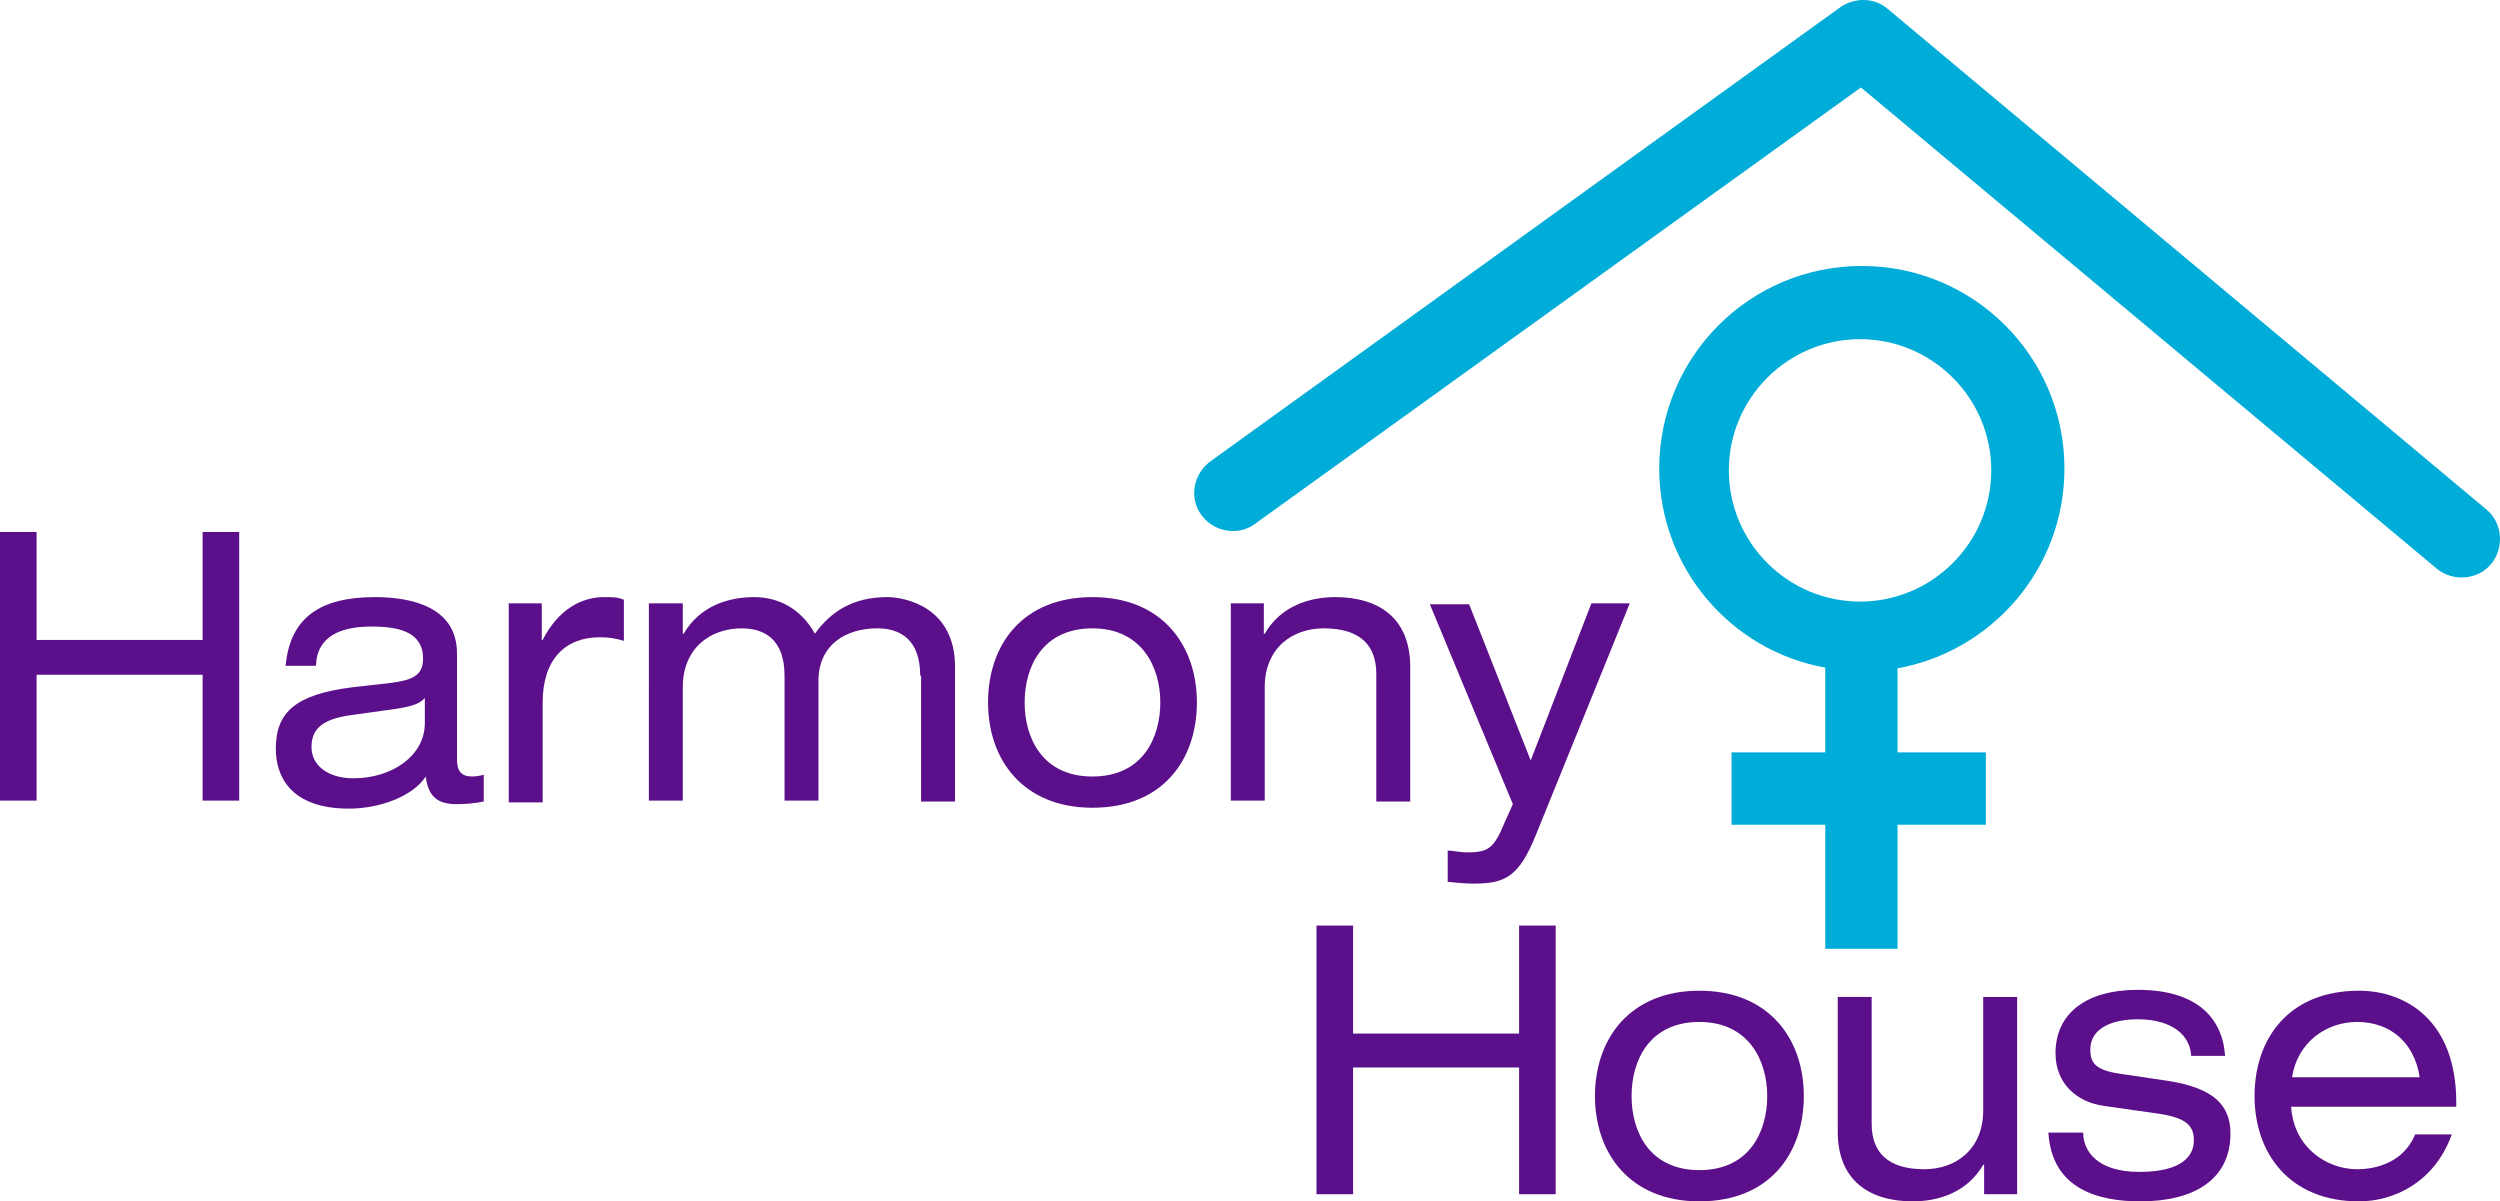 <svg xml:space="preserve" style="enable-background:new 0 0 280.1 134.6;" viewBox="0 0 280.1 134.6" height="134.6px" width="280.1px" y="0px" x="0px" id="try_3" xmlns:xlink="http://www.w3.org/1999/xlink" xmlns="http://www.w3.org/2000/svg"><style type="text/css">	.st0{fill-rule:evenodd;clip-rule:evenodd;fill:#00ACD8;}	.st1{fill:#5C0F8B;}	.st2{fill:#00ACD8;}</style><g>	<path d="M212.5,74.9c10.7-1.9,18.8-11.2,18.8-22.4c0-12.6-10.2-22.7-22.7-22.7c-12.6,0-22.7,10.2-22.7,22.7  c0,11.1,8,20.4,18.6,22.3v9.5H194v8.1h10.5v13.9h8.1V92.4h9.9v-8.1h-9.9V74.9z M193.7,52.7c0-8.1,6.6-14.7,14.7-14.7  c8.1,0,14.7,6.6,14.7,14.7c0,8.1-6.6,14.7-14.7,14.7C200.3,67.4,193.7,60.8,193.7,52.7z" class="st0"></path>	<polygon points="22.7,75.6 4.1,75.6 4.1,89.7 0,89.7 0,59.6 4.1,59.6 4.1,71.7 22.7,71.7 22.7,59.6 26.8,59.6   26.8,89.7 22.7,89.7" class="st1"></polygon>	<path d="M32,74.6c0.5-5.5,4-7.7,10-7.7c4.1,0,9.2,1.1,9.2,6.3v11.9c0,1.3,0.5,1.9,1.7,1.9c0.4,0,1-0.1,1.3-0.2v3  c-0.9,0.2-2.1,0.3-3,0.3c-1.9,0-3.2-0.6-3.5-3.1c-1.5,2.3-5.3,3.6-8.6,3.6c-6.7,0-8.2-3.8-8.2-6.7c0-4.1,2.2-6.1,8.6-6.9l4.4-0.5  c2.1-0.3,3.5-0.7,3.5-2.7c0-3-2.7-3.6-5.8-3.6c-3.3,0-6.1,1-6.2,4.4H32z M47.6,78.2c-0.6,0.7-1.6,1-3.8,1.3l-4.3,0.6  c-3,0.4-4.6,1.3-4.6,3.6c0,2.1,1.9,3.5,4.7,3.5c4.3,0,8-2.5,8-6.2V78.2z" class="st1"></path>	<path d="M56.9,67.6h3.8v4.1h0.1c1.8-3.5,4.4-4.8,6.9-4.8c1,0,1.5,0,2.2,0.3v4.6c-1-0.3-1.7-0.4-2.7-0.4  c-3.8,0-6.4,2.4-6.4,7.3v11.2h-3.8V67.6z" class="st1"></path>	<path d="M103.1,75.7c0-4.1-2.3-5.3-4.8-5.3c-3.5,0-6.6,1.8-6.6,5.9v13.4h-3.8v-14c0-4.1-2.3-5.3-4.8-5.3  c-3.5,0-6.6,2.2-6.6,6.6v12.7h-3.8V67.6h3.8V71h0.1c1.8-3.1,5-4.1,7.9-4.1c2.6,0,5.2,1.2,6.8,4.1c1.8-2.5,4.3-4.1,8.1-4.1  c2,0,7.6,1.1,7.6,7.8v15.1h-3.8V75.7z" class="st1"></path>	<path d="M122.4,66.9c7.8,0,11.7,5.4,11.7,11.8c0,6.4-3.8,11.8-11.7,11.8c-7.8,0-11.7-5.4-11.7-11.8  C110.7,72.3,114.5,66.9,122.4,66.9z M122.4,70.4c-5.6,0-7.6,4.3-7.6,8.3c0,4,2,8.3,7.6,8.3c5.6,0,7.6-4.3,7.6-8.3  C130,74.7,127.9,70.4,122.4,70.4z" class="st1"></path>	<path d="M137.8,67.6h3.8V71h0.1c1.8-3.1,5-4.1,7.9-4.1c4.8,0,8.4,2.3,8.4,7.8v15.1h-3.8V75.5c0-3.2-1.8-5.1-5.9-5.1  c-3.5,0-6.6,2.2-6.6,6.6v12.7h-3.8V67.6z" class="st1"></path>	<path d="M178.3,67.6h4.3l-10.5,25.9c-1.9,4.7-3.4,5.5-7,5.5c-1,0-1.9-0.1-2.9-0.2v-3.5c0.7,0,1.3,0.2,2.2,0.2  c2.4,0,3-0.5,4.2-3.4l0.9-2l-9.3-22.4h4.4l6.9,17.5L178.3,67.6z" class="st1"></path>	<polygon points="170.2,119.6 151.6,119.6 151.6,133.8 147.5,133.8 147.5,103.7 151.6,103.7 151.6,115.8 170.2,115.8   170.2,103.7 174.3,103.7 174.3,133.8 170.2,133.8" class="st1"></polygon>	<path d="M190.4,111c7.8,0,11.7,5.4,11.7,11.8c0,6.4-3.8,11.8-11.7,11.8c-7.8,0-11.7-5.4-11.7-11.8  C178.7,116.4,182.6,111,190.4,111z M190.4,114.5c-5.6,0-7.6,4.3-7.6,8.3c0,4,2,8.3,7.6,8.3c5.6,0,7.6-4.3,7.6-8.3  C198,118.8,195.9,114.5,190.4,114.5z" class="st1"></path>	<path d="M226.1,133.8h-3.8v-3.3h-0.1c-1.8,3.1-5,4.1-7.9,4.1c-4.8,0-8.4-2.3-8.4-7.8v-15.1h3.8v14.2  c0,3.2,1.8,5.1,5.9,5.1c3.5,0,6.6-2.2,6.6-6.6v-12.7h3.8V133.8z" class="st1"></path>	<path d="M233.4,126.9c0,2,1.5,4.4,6.3,4.4c4.9,0,6.1-1.9,6.1-3.5c0-1.6-0.7-2.5-3.8-3l-6.3-0.9  c-2.9-0.4-5.4-2.4-5.4-5.9c0-4.5,3.5-7.1,9.2-7.1c6.6,0,9.5,3.1,9.8,7.4h-3.8c-0.1-2.2-2-4.1-6-4.1c-2.5,0-5.3,0.8-5.3,3.4  c0,1.5,0.6,2.3,3.3,2.7l5.4,0.8c5.1,0.8,7,2.7,7,5.9c0,5.1-4,7.6-10.1,7.6c-4.6,0-9.9-1.3-10.3-7.7H233.4z" class="st1"></path>	<path d="M256.7,124c0.3,4.6,4,7,7.4,7c2.2,0,5.2-0.8,6.5-3.9h4.1c-1.9,5.3-6.4,7.5-10.4,7.5c-7.8,0-11.7-5.4-11.7-11.8  c0-6.4,3.8-11.8,11.7-11.8c5.3,0,10.9,3.4,10.9,12.5v0.5H256.7z M271.1,120.7c-0.6-4-3.4-6.2-7-6.2c-3.5,0-6.7,2.3-7.3,6.2H271.1z" class="st1"></path>	<path d="M140.6,58.7l67.9-48.9L273,63.7c1.8,1.5,4.6,1.3,6.1-0.5c1.5-1.8,1.3-4.6-0.5-6.1L211.5,1  c-1.5-1.3-3.7-1.3-5.3-0.2l-70.6,50.9c-1.9,1.4-2.4,4.1-1,6C136,59.6,138.7,60.1,140.6,58.7L140.6,58.7z" class="st2"></path></g></svg>